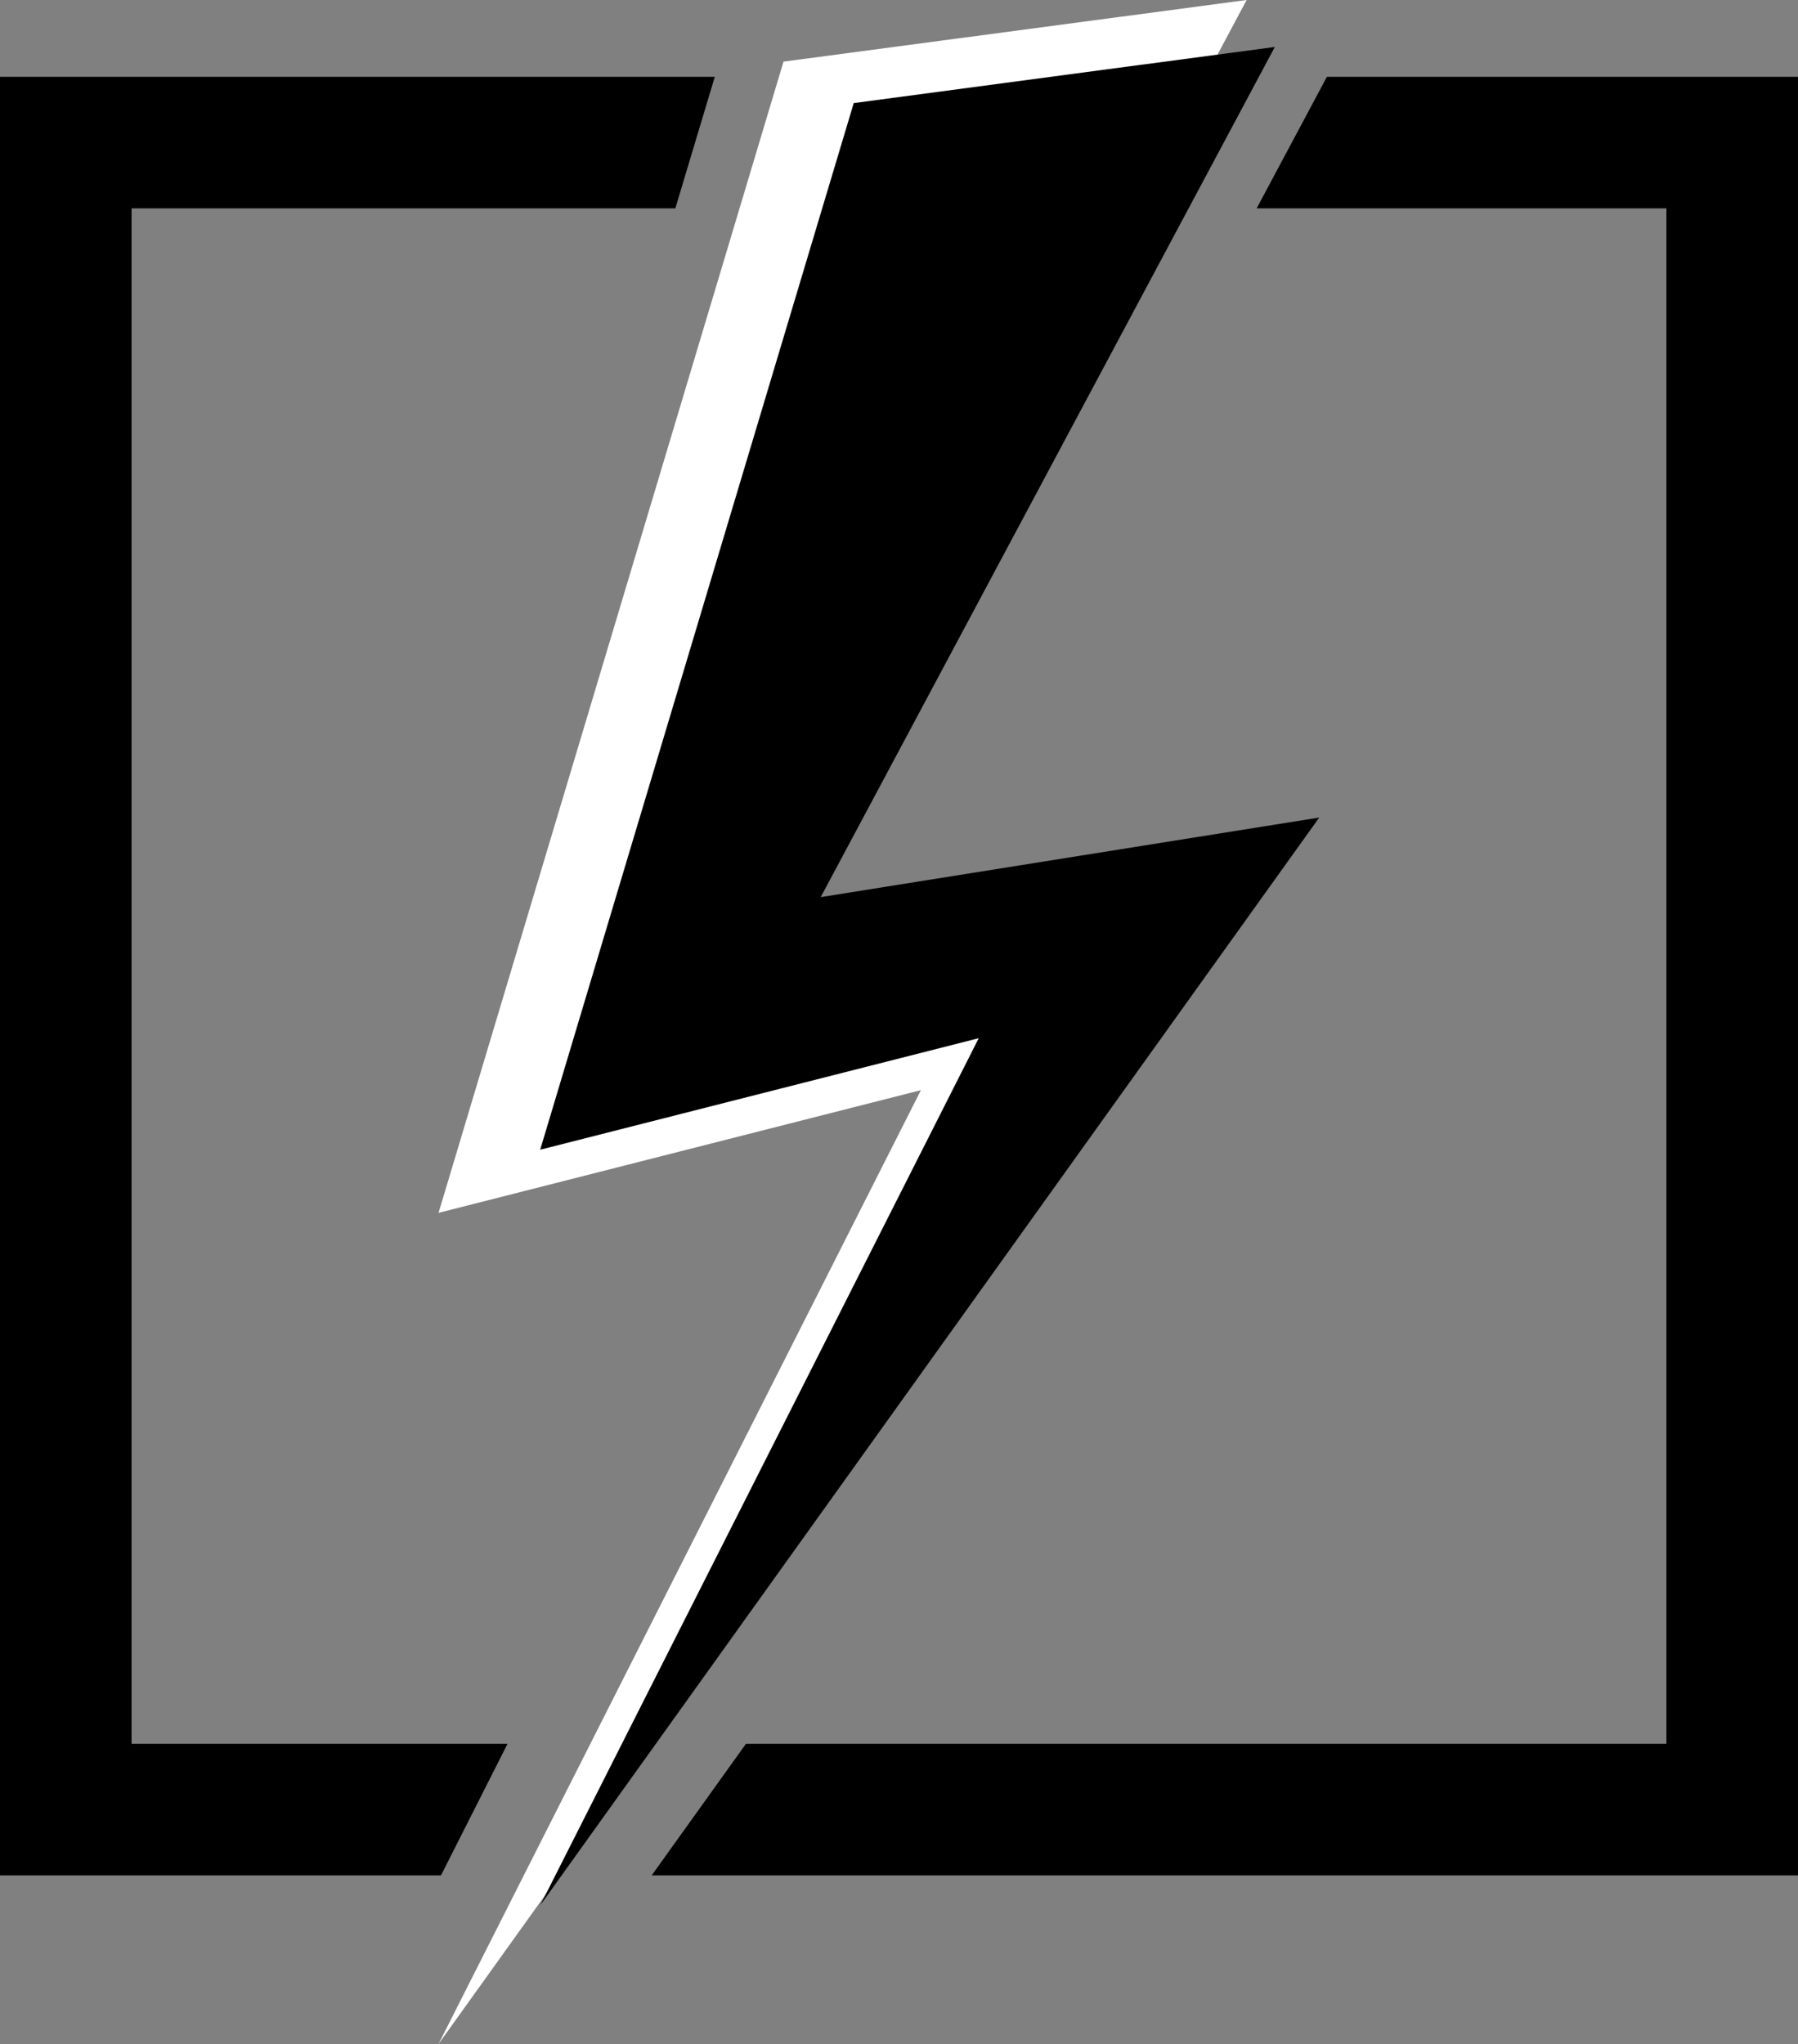 <?xml version="1.0" encoding="UTF-8"?> <svg xmlns="http://www.w3.org/2000/svg" width="82.001" height="93.185" viewBox="0 0 82.001 93.185"><rect x="0" y="0" width="82.001" height="93.185" fill="#808080" stroke="none"/><g transform="translate(0 0)"><path d="M60.517,3.5l-3.206,6H76v70H34.02l-4.3,6H82V3.5Z"></path><path d="M0,3.5v82H20.111l3.036-6H6V9.5H30.8l1.8-6Z"></path><path d="M35.733,2.81,20,55.294,42,49.7,20,93.185,59.084,38.641l-25.01,3.993L56.856,0Z" fill="#fff"></path><path d="M58.141,2.141,38.936,4.7l-14.3,47.716,20-5.084-20,39.533L60.166,37.272,37.43,40.9Z"></path></g></svg> 